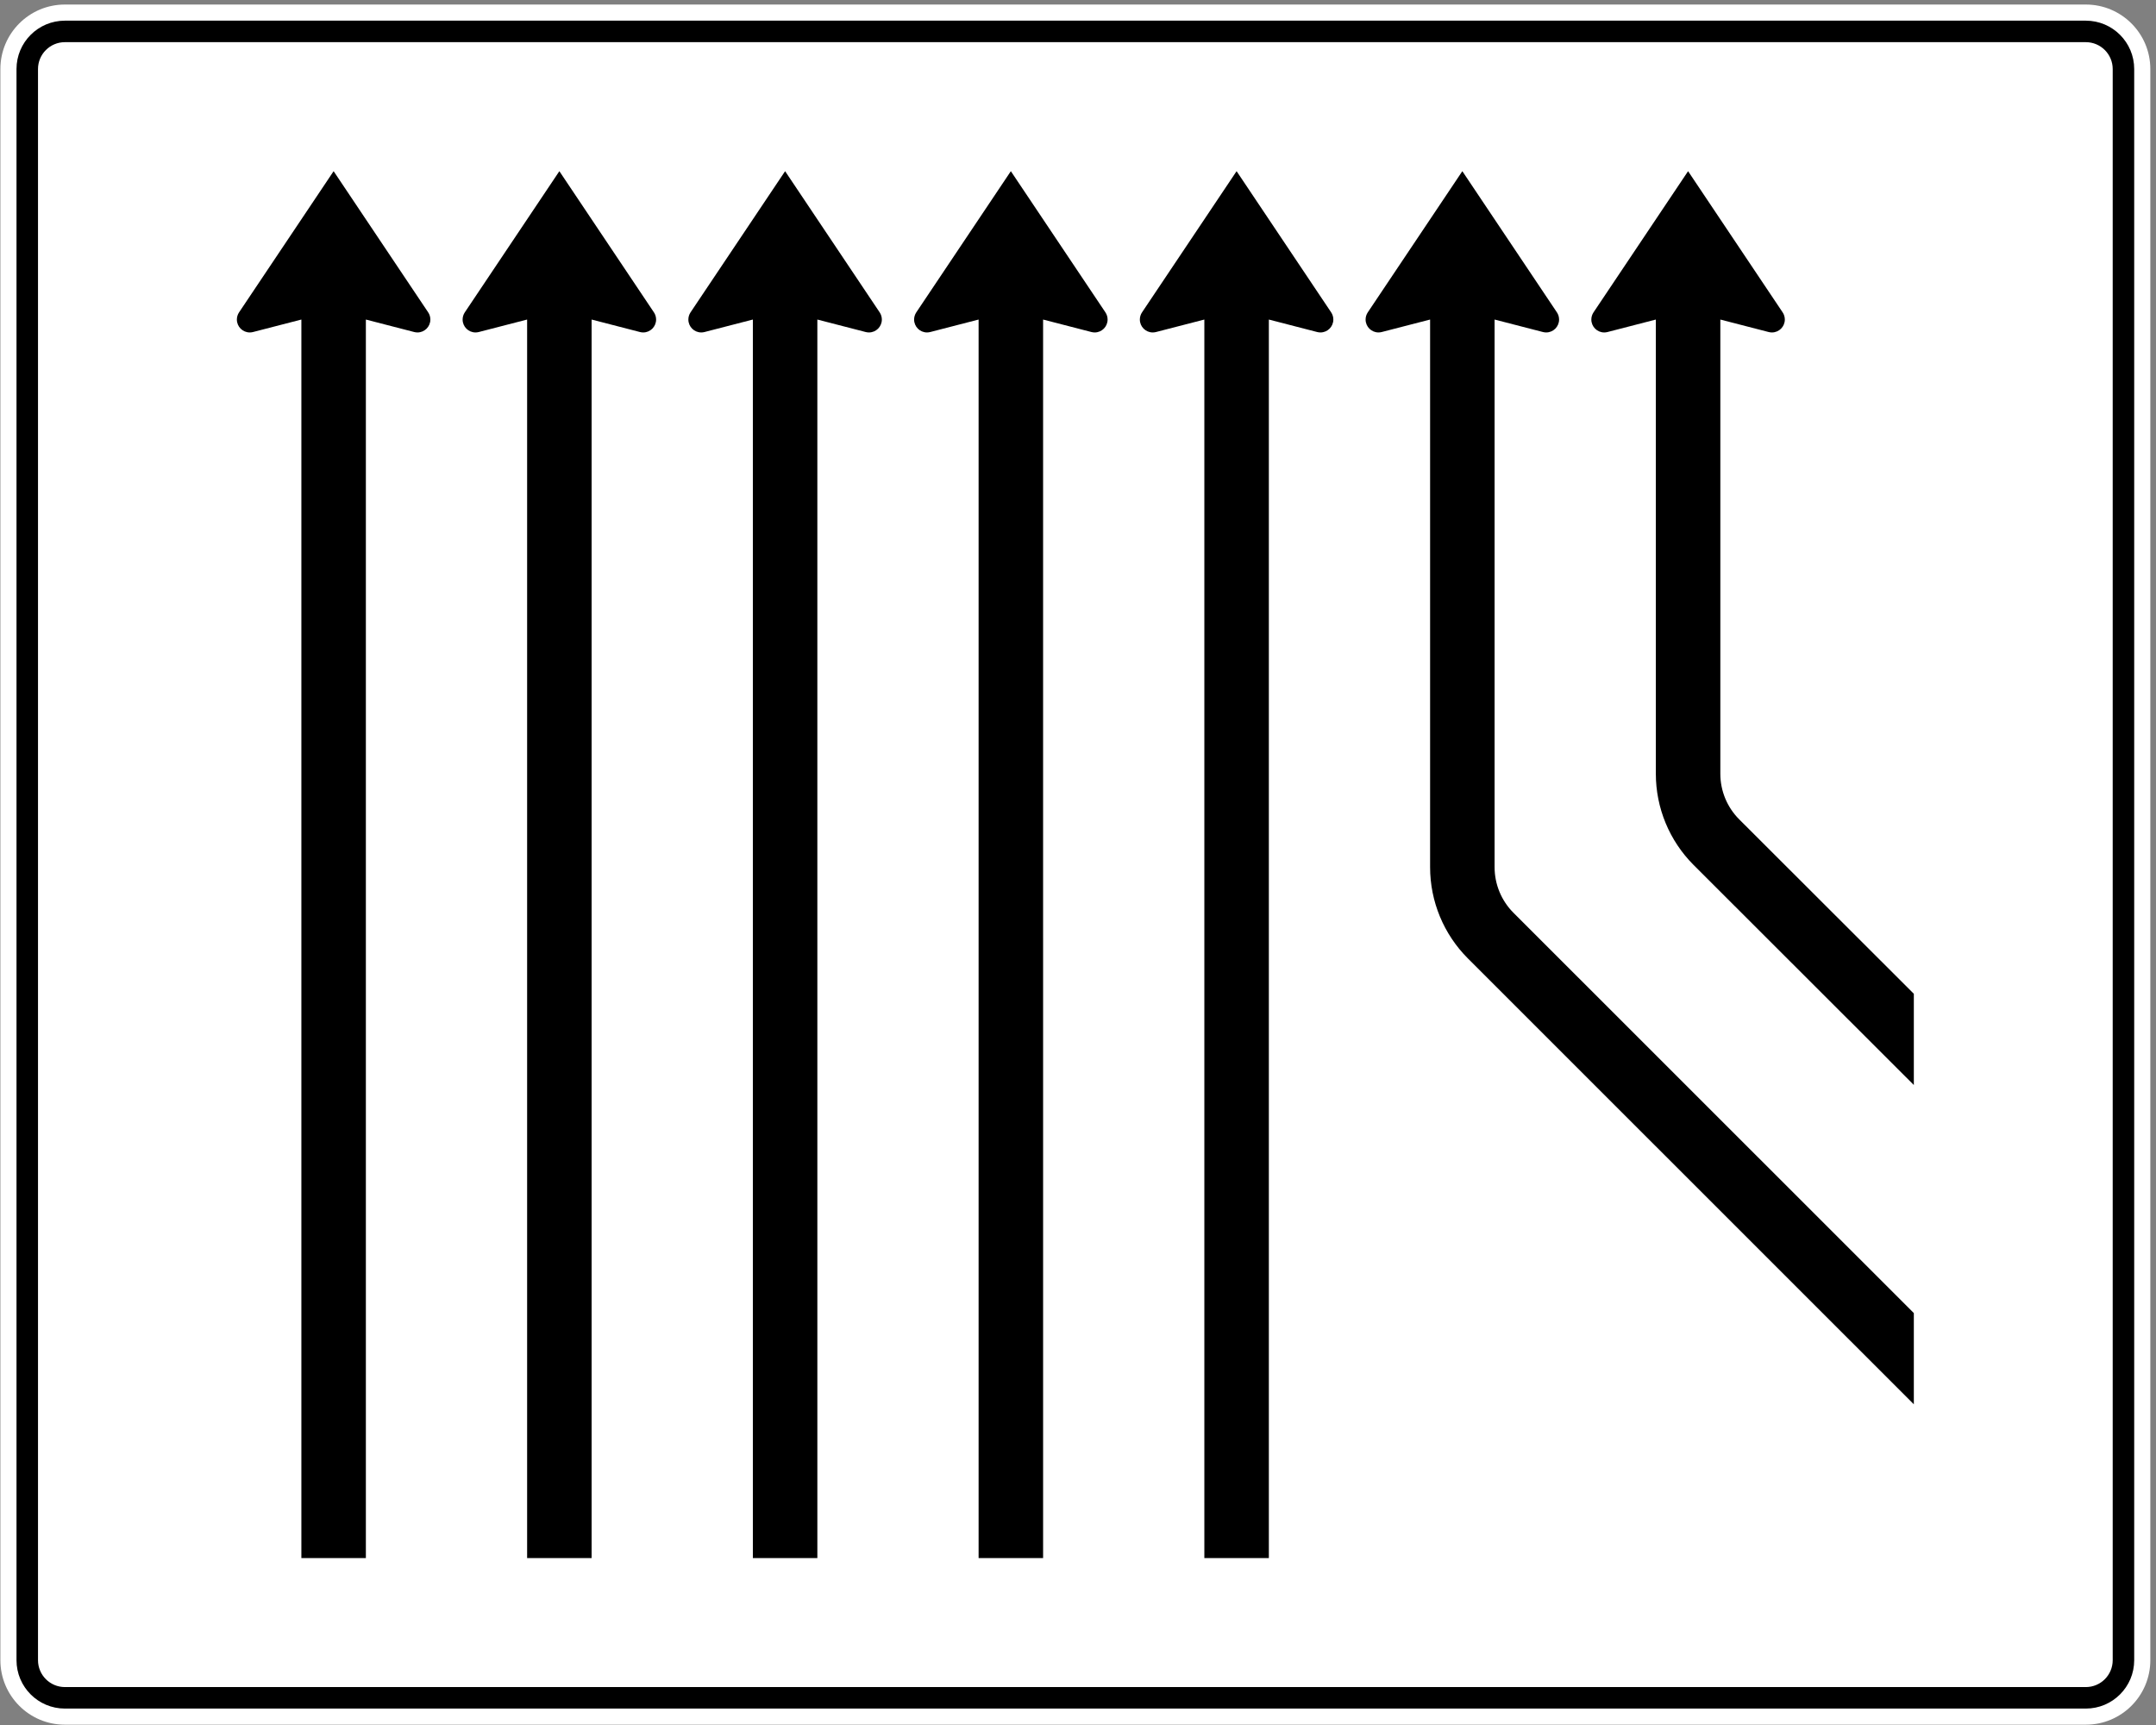 <?xml version="1.0" encoding="UTF-8" standalone="no"?>
<!-- Created with Inkscape (http://www.inkscape.org/) -->

<svg
   version="1.1"
   id="svg1"
   width="7561.333"
   height="6049.333"
   viewBox="0 0 7561.333 6049.333"
   sodipodi:docname="550-29.EPS"
   xmlns:inkscape="http://www.inkscape.org/namespaces/inkscape"
   xmlns:sodipodi="http://sodipodi.sourceforge.net/DTD/sodipodi-0.dtd"
   xmlns="http://www.w3.org/2000/svg"
   xmlns:svg="http://www.w3.org/2000/svg">
  <rect x="0" y="0" width="7561.333" height="6049.333" fill="#808080" stroke="none"/>
  <defs
     id="defs1" />
  <sodipodi:namedview
     id="namedview1"
     pagecolor="#ffffff"
     bordercolor="#000000"
     borderopacity="0.25"
     inkscape:showpageshadow="2"
     inkscape:pageopacity="0.0"
     inkscape:pagecheckerboard="0"
     inkscape:deskcolor="#d1d1d1">
    <inkscape:page
       x="0"
       y="0"
       inkscape:label="1"
       id="page1"
       width="7561.333"
       height="6049.333"
       margin="0"
       bleed="0" />
  </sodipodi:namedview>
  <g
     id="g1"
     inkscape:groupmode="layer"
     inkscape:label="1">
    <path
       id="path1"
       d="M 55001.8,10 H 1710.78 C 771.461,10 10,771.461 10,1710.78 V 43663.3 c 0,939.3 761.461,1700.7 1700.78,1700.7 H 55001.8 c 939.3,0 1700.8,-761.4 1700.8,-1700.7 V 1710.78 C 56702.6,771.461 55941.1,10 55001.8,10"
       style="fill:#ffffff;fill-opacity:1;fill-rule:nonzero;stroke:#000000;stroke-width:1;stroke-linecap:butt;stroke-linejoin:miter;stroke-miterlimit:4;stroke-dasharray:none;stroke-opacity:1"
       transform="matrix(0.133,0,0,-0.133,0,6049.333)" />
    <path
       id="path2"
       d="M 55001.8,435.191 H 1710.78 c -704.49,0 -1275.589,571.099 -1275.589,1275.589 V 43663.3 c 0,704.5 571.099,1275.5 1275.589,1275.5 H 55001.8 c 704.5,0 1275.6,-571 1275.6,-1275.5 V 1710.78 c 0,-704.49 -571.1,-1275.589 -1275.6,-1275.589"
       style="fill:#000000;fill-opacity:1;fill-rule:nonzero;stroke:none"
       transform="matrix(0.133,0,0,-0.133,0,6049.333)" />
    <path
       id="path3"
       d="M 55001.8,1002.12 H 1710.78 c -391.38,0 -708.66,317.28 -708.66,708.66 V 43663.3 c 0,391.3 317.28,708.6 708.66,708.6 H 55001.8 c 391.4,0 708.6,-317.3 708.6,-708.6 V 1710.78 c 0,-391.38 -317.2,-708.66 -708.6,-708.66"
       style="fill:#ffffff;fill-opacity:1;fill-rule:nonzero;stroke:none"
       transform="matrix(0.133,0,0,-0.133,0,6049.333)" />
    <path
       id="path4"
       d="M 45364,37058.6 V 25082.3 c 0,-451.1 179.2,-883.7 498.2,-1202.6 l 4604.2,-4598.4 V 16876 l -5806.8,5801 c -638,637.9 -996.3,1503.1 -996.3,2405.3 v 11976.3 l -1275.7,-329.4 c -27.7,-7.1 -56.3,-10.8 -84.9,-10.8 -187.9,0 -340.2,152.3 -340.2,340.2 0,67.4 20,133.3 57.5,189.3 l 2493.7,3722.5 2493.6,-3722.5 c 37.5,-56 57.5,-121.9 57.5,-189.3 0,-187.9 -152.3,-340.2 -340.1,-340.2 -28.7,0 -57.3,3.7 -85.1,10.8 l -1275.6,329.4"
       style="fill:#000000;fill-opacity:1;fill-rule:nonzero;stroke:none"
       transform="matrix(0.133,0,0,-0.133,0,6049.333)" />
    <path
       id="path5"
       d="M 39411.3,37058.6 V 22619 c 0,-451.1 179.2,-883.7 498.2,-1202.6 L 50466.4,10862.9 V 8457.62 L 38706.8,20213.7 c -637.9,637.9 -996.2,1503.1 -996.2,2405.3 v 14439.6 l -1275.7,-329.4 c -27.7,-7.1 -56.3,-10.8 -85,-10.8 -187.8,0 -340.1,152.3 -340.1,340.2 0,67.4 20,133.2 57.5,189.2 l 2493.6,3722.6 2493.7,-3722.5 c 37.5,-56 57.5,-121.9 57.5,-189.3 0,-187.9 -152.3,-340.2 -340.2,-340.2 -28.6,0 -57.2,3.7 -85,10.8 l -1275.6,329.4"
       style="fill:#000000;fill-opacity:1;fill-rule:nonzero;stroke:none"
       transform="matrix(0.133,0,0,-0.133,0,6049.333)" />
    <path
       id="path6"
       d="M 33458.6,37058.6 V 4403.67 H 31757.8 V 37058.6 l -1275.6,-329.4 c -27.8,-7.1 -56.3,-10.8 -85,-10.8 -187.8,0 -340.1,152.3 -340.1,340.2 0,67.4 20,133.3 57.5,189.3 l 2493.6,3722.5 2493.7,-3722.5 c 37.5,-56 57.5,-121.9 57.5,-189.3 0,-187.9 -152.3,-340.2 -340.2,-340.2 -28.6,0 -57.2,3.7 -85,10.8 l -1275.6,329.4"
       style="fill:#000000;fill-opacity:1;fill-rule:nonzero;stroke:none"
       transform="matrix(0.133,0,0,-0.133,0,6049.333)" />
    <path
       id="path7"
       d="m 25805.1,37058.6 -1275.6,-329.4 c -27.8,-7.1 -56.3,-10.8 -85,-10.8 -187.9,0 -340.2,152.3 -340.2,340.2 0,67.4 20.1,133.3 57.6,189.3 l 2493.6,3722.5 2493.6,-3722.5 c 37.5,-56 57.6,-121.9 57.6,-189.3 0,-187.9 -152.3,-340.2 -340.2,-340.2 -28.7,0 -57.2,3.7 -85,10.8 l -1275.6,329.4 V 4403.67 H 25805.1 V 37058.6"
       style="fill:#000000;fill-opacity:1;fill-rule:nonzero;stroke:none"
       transform="matrix(0.133,0,0,-0.133,0,6049.333)" />
    <path
       id="path8"
       d="m 19852.4,37058.6 -1275.6,-329.4 c -27.8,-7.1 -56.3,-10.8 -85,-10.8 -187.9,0 -340.2,152.3 -340.2,340.2 0,67.4 20,133.3 57.5,189.3 l 2493.7,3722.5 2493.6,-3722.5 c 37.5,-56 57.5,-121.9 57.5,-189.3 0,-187.9 -152.2,-340.2 -340.1,-340.2 -28.7,0 -57.3,3.7 -85,10.8 l -1275.6,329.4 V 4403.67 H 19852.4 V 37058.6"
       style="fill:#000000;fill-opacity:1;fill-rule:nonzero;stroke:none"
       transform="matrix(0.133,0,0,-0.133,0,6049.333)" />
    <path
       id="path9"
       d="m 13899.7,37058.6 -1275.6,-329.4 c -27.8,-7.1 -56.4,-10.8 -85,-10.8 -187.9,0 -340.2,152.3 -340.2,340.2 0,67.4 20,133.3 57.5,189.3 l 2493.7,3722.5 2493.6,-3722.5 c 37.5,-56 57.5,-121.9 57.5,-189.3 0,-187.9 -152.3,-340.2 -340.1,-340.2 -28.7,0 -57.3,3.7 -85,10.8 l -1275.7,329.4 V 4403.67 H 13899.7 V 37058.6"
       style="fill:#000000;fill-opacity:1;fill-rule:nonzero;stroke:none"
       transform="matrix(0.133,0,0,-0.133,0,6049.333)" />
    <path
       id="path10"
       d="m 7946.96,37058.6 -1275.63,-329.4 c -27.76,-7.1 -56.32,-10.8 -84.99,-10.8 -187.87,0 -340.16,152.3 -340.16,340.2 0,67.4 20.02,133.3 57.53,189.3 L 8797.35,40970.4 11291,37247.9 c 37.5,-56 57.5,-121.9 57.5,-189.3 0,-187.9 -152.3,-340.2 -340.1,-340.2 -28.7,0 -57.3,3.7 -85.1,10.8 l -1275.57,329.4 V 4403.67 H 7946.96 V 37058.6"
       style="fill:#000000;fill-opacity:1;fill-rule:nonzero;stroke:none"
       transform="matrix(0.133,0,0,-0.133,0,6049.333)" />
  </g>
</svg>

